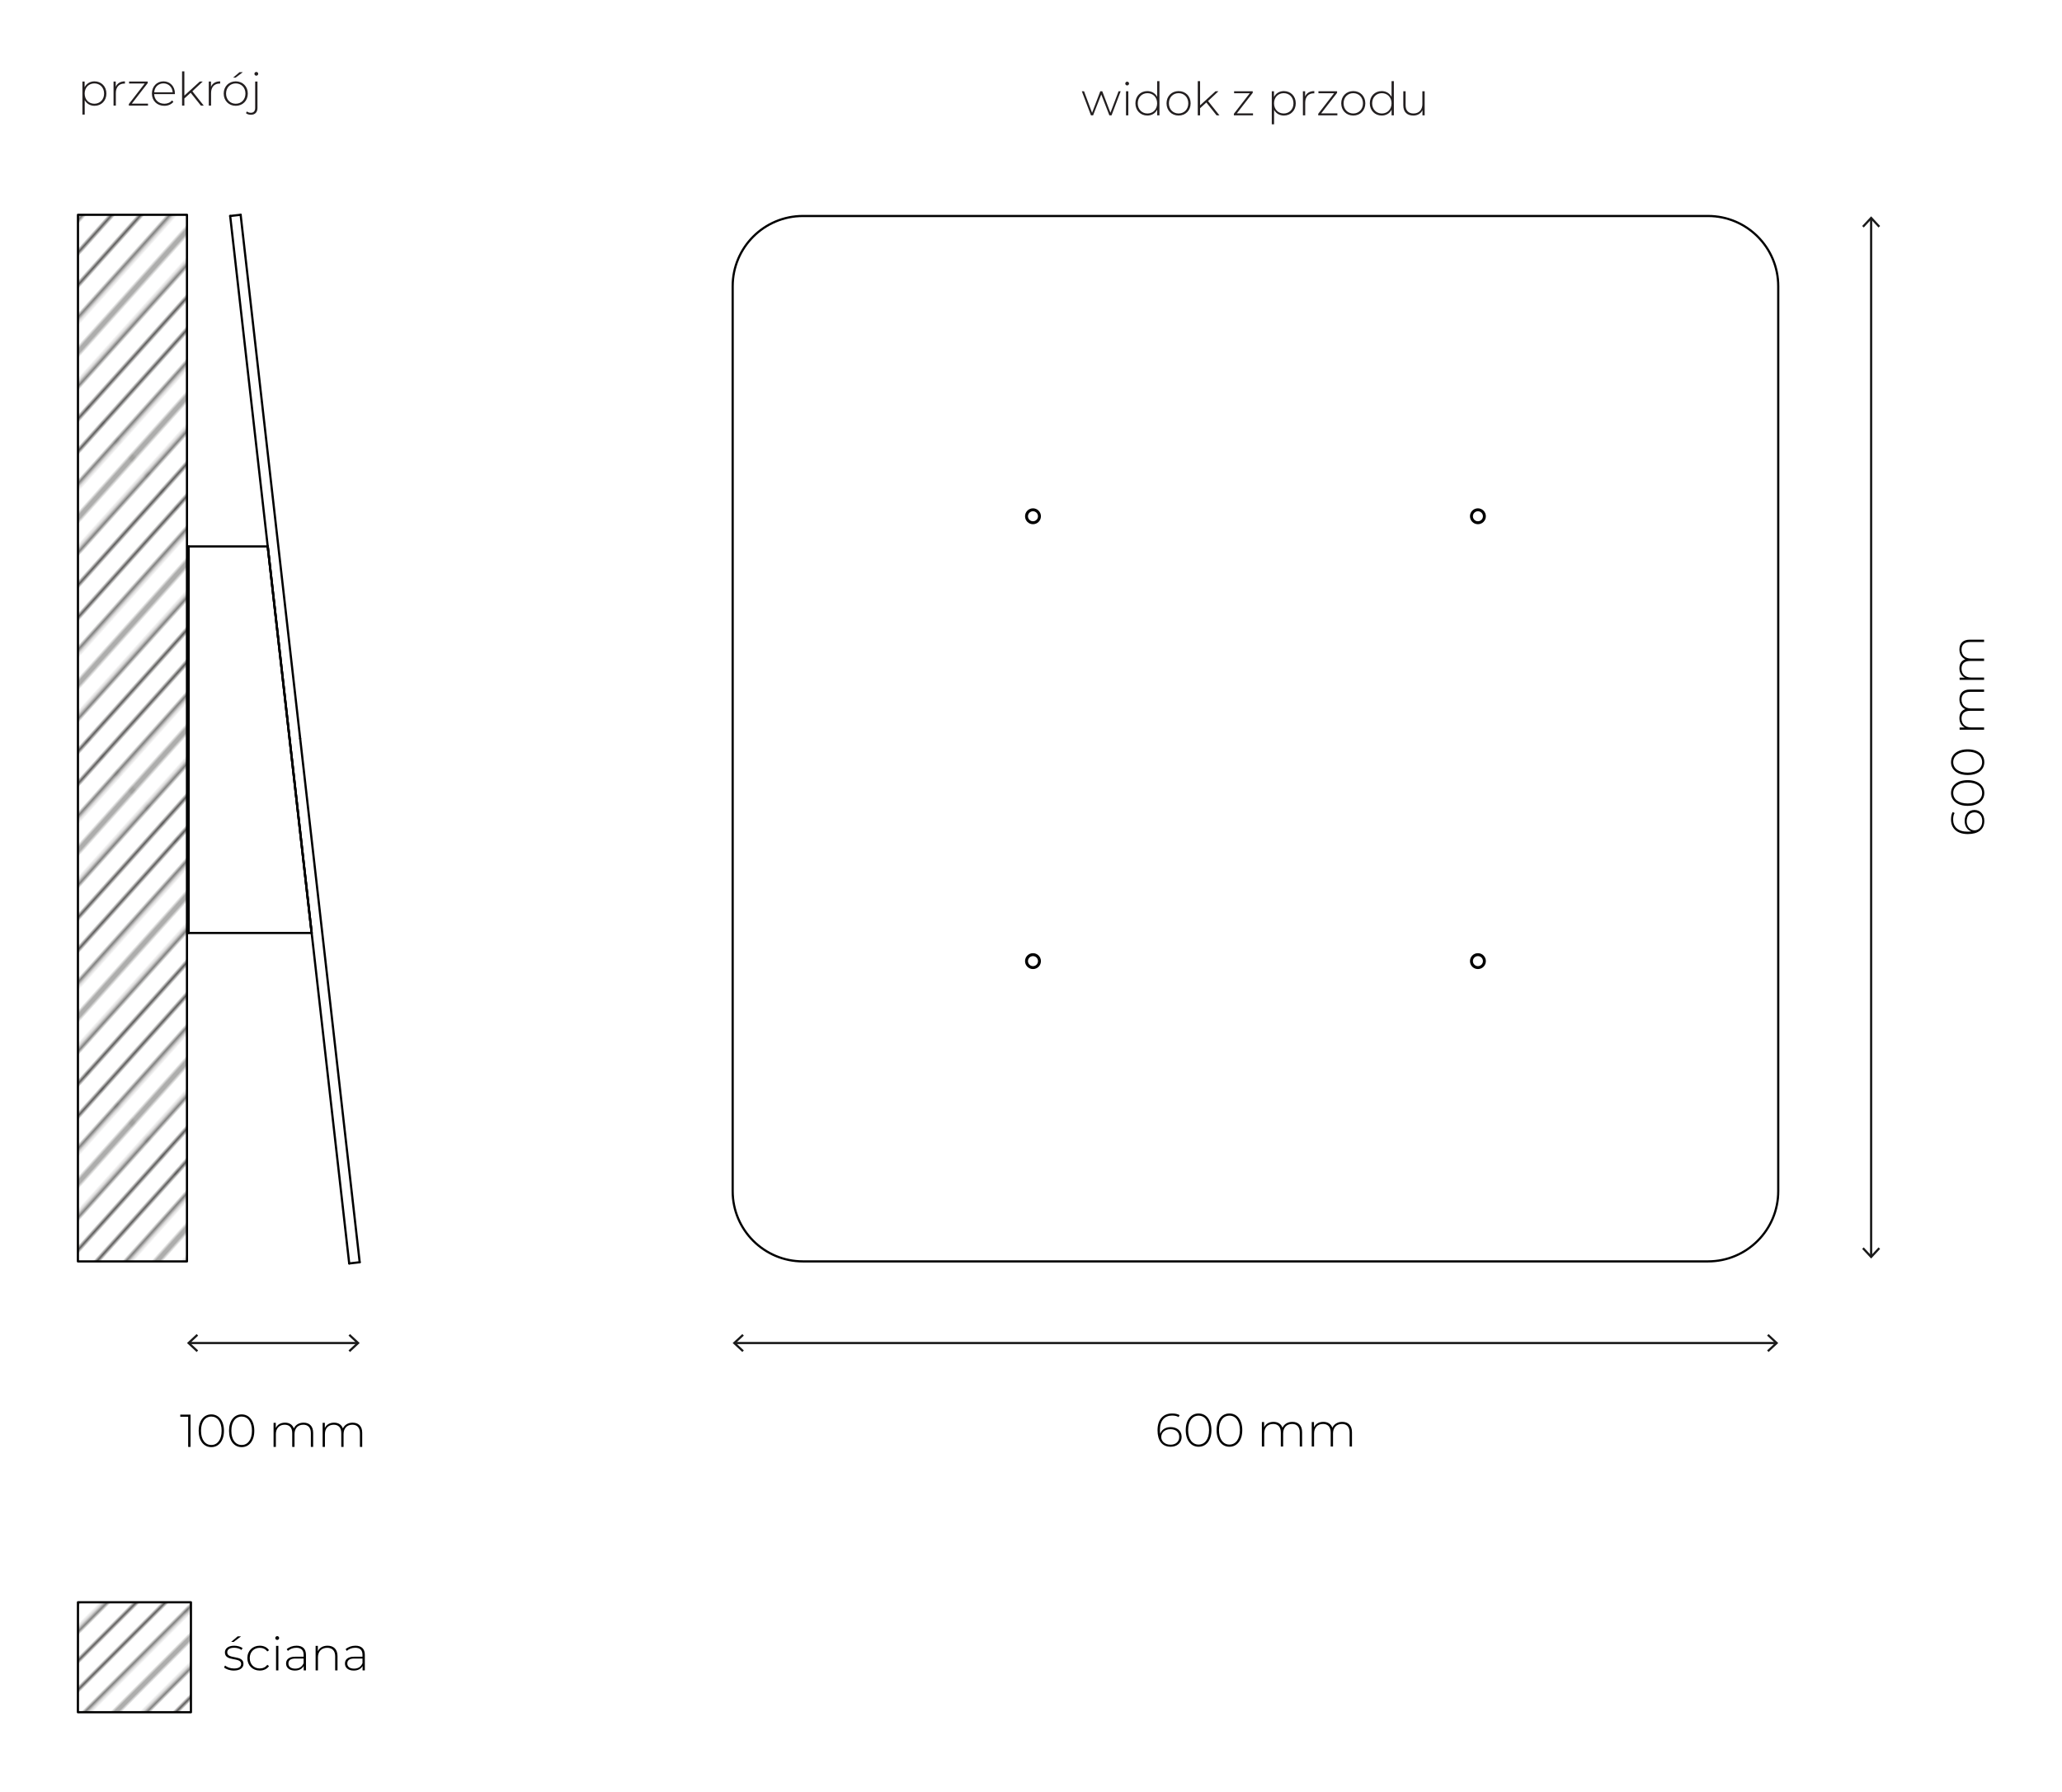<?xml version="1.0" encoding="utf-8"?>
<!-- Generator: Adobe Illustrator 16.0.3, SVG Export Plug-In . SVG Version: 6.00 Build 0)  -->
<!DOCTYPE svg PUBLIC "-//W3C//DTD SVG 1.1//EN" "http://www.w3.org/Graphics/SVG/1.1/DTD/svg11.dtd">
<svg version="1.1" id="rysunek_techniczny_ecopet" xmlns:x="http://ns.adobe.com/Extensibility/1.0/" xmlns:i="http://ns.adobe.com/AdobeIllustrator/10.0/" xmlns:graph="http://ns.adobe.com/Graphs/1.0/"
	 xmlns="http://www.w3.org/2000/svg" xmlns:xlink="http://www.w3.org/1999/xlink" xmlns:a="http://ns.adobe.com/AdobeSVGViewerExtensions/3.0/"
	 x="0px" y="0px" width="626px" height="544px" viewBox="0 0 626 544" style="enable-background:new 0 0 626 544;"
	 xml:space="preserve">
<style type="text/css">
<![CDATA[
	.st0{fill:#1A1A1A;}
	.st1{fill:#231F20;}
	.st2{fill:url(#SVGID_3_);}
	.st3{fill:url(#SVGID_4_);}
	.st4{fill:none;stroke:#000000;stroke-width:0.667;stroke-linecap:round;stroke-linejoin:round;stroke-miterlimit:10;}
	.st5{fill:none;}
	.st6{fill:none;stroke:#1A1A1A;stroke-width:0.667;stroke-miterlimit:10;}
	.st7{clip-path:url(#SVGID_2_);fill:none;stroke:#1D1C1A;stroke-width:0.72;}
]]>
</style>
<pattern  x="0.035" y="0.149" width="72" height="72" patternUnits="userSpaceOnUse" id="Unnamed_Pattern_2" viewBox="72.25 -72 72 72" style="overflow:visible;">
	<g>
		<polygon class="st5" points="72.25,-72 144.25,-72 144.25,0 72.25,0 		"/>
		<g>
			<defs>
				<rect id="SVGID_1_" x="72.25" y="-72" width="72" height="72"/>
			</defs>
			<clipPath id="SVGID_2_">
				<use xlink:href="#SVGID_1_"  style="overflow:visible;"/>
			</clipPath>
			<line class="st7" x1="144" y1="-68.399" x2="216.5" y2="-68.399"/>
			<line class="st7" x1="144" y1="-54" x2="216.5" y2="-54"/>
			<line class="st7" x1="144" y1="-39.601" x2="216.5" y2="-39.601"/>
			<line class="st7" x1="144" y1="-25.2" x2="216.5" y2="-25.2"/>
			<line class="st7" x1="144" y1="-10.8" x2="216.5" y2="-10.8"/>
			<line class="st7" x1="144" y1="-61.2" x2="216.5" y2="-61.2"/>
			<line class="st7" x1="144" y1="-46.8" x2="216.5" y2="-46.8"/>
			<line class="st7" x1="144" y1="-32.4" x2="216.5" y2="-32.4"/>
			<line class="st7" x1="144" y1="-18" x2="216.5" y2="-18"/>
			<line class="st7" x1="144" y1="-3.601" x2="216.5" y2="-3.601"/>
			<line class="st7" x1="72" y1="-68.399" x2="144.5" y2="-68.399"/>
			<line class="st7" x1="72" y1="-54" x2="144.5" y2="-54"/>
			<line class="st7" x1="72" y1="-39.601" x2="144.5" y2="-39.601"/>
			<line class="st7" x1="72" y1="-25.2" x2="144.5" y2="-25.2"/>
			<line class="st7" x1="72" y1="-10.8" x2="144.5" y2="-10.8"/>
			<line class="st7" x1="72" y1="-61.2" x2="144.5" y2="-61.2"/>
			<line class="st7" x1="72" y1="-46.8" x2="144.5" y2="-46.8"/>
			<line class="st7" x1="72" y1="-32.4" x2="144.5" y2="-32.4"/>
			<line class="st7" x1="72" y1="-18" x2="144.5" y2="-18"/>
			<line class="st7" x1="72" y1="-3.601" x2="144.5" y2="-3.601"/>
			<line class="st7" x1="0" y1="-68.399" x2="72.5" y2="-68.399"/>
			<line class="st7" x1="0" y1="-54" x2="72.5" y2="-54"/>
			<line class="st7" x1="0" y1="-39.601" x2="72.5" y2="-39.601"/>
			<line class="st7" x1="0" y1="-25.2" x2="72.5" y2="-25.2"/>
			<line class="st7" x1="0" y1="-10.8" x2="72.5" y2="-10.8"/>
			<line class="st7" x1="0" y1="-61.2" x2="72.5" y2="-61.2"/>
			<line class="st7" x1="0" y1="-46.8" x2="72.5" y2="-46.8"/>
			<line class="st7" x1="0" y1="-32.4" x2="72.5" y2="-32.4"/>
			<line class="st7" x1="0" y1="-18" x2="72.5" y2="-18"/>
			<line class="st7" x1="0" y1="-3.601" x2="72.5" y2="-3.601"/>
		</g>
	</g>
</pattern>
<g>
	<g>
		<path class="st1" d="M32.303,28.414c0,2.199-1.555,3.712-3.614,3.712c-1.289,0-2.381-0.63-2.97-1.723v4.384h-0.7V24.757h0.672
			v1.723c0.574-1.121,1.681-1.779,2.998-1.779C30.749,24.701,32.303,26.228,32.303,28.414z M31.603,28.414
			c0-1.835-1.275-3.082-2.956-3.082c-1.681,0-2.941,1.247-2.941,3.082c0,1.835,1.26,3.082,2.941,3.082
			C30.328,31.495,31.603,30.249,31.603,28.414z"/>
		<path class="st1" d="M37.929,24.701v0.687c-0.056,0-0.112-0.014-0.168-0.014c-1.625,0-2.591,1.079-2.591,2.886v3.81h-0.7v-7.312
			h0.672v1.597C35.59,25.29,36.556,24.701,37.929,24.701z"/>
		<path class="st1" d="M44.93,31.467v0.603h-5.813v-0.476l4.819-6.233h-4.749v-0.603h5.659v0.476l-4.833,6.233H44.93z"/>
		<path class="st1" d="M53.092,28.582h-6.29c0.07,1.737,1.345,2.914,3.096,2.914c0.925,0,1.779-0.336,2.339-1.022l0.406,0.462
			c-0.645,0.785-1.653,1.191-2.759,1.191c-2.213,0-3.768-1.541-3.768-3.712c0-2.171,1.499-3.712,3.502-3.712
			c2.003,0,3.488,1.513,3.488,3.684C53.106,28.441,53.092,28.511,53.092,28.582z M46.817,28.035h5.603
			c-0.098-1.583-1.247-2.717-2.801-2.717C48.063,25.318,46.929,26.438,46.817,28.035z"/>
		<path class="st1" d="M57.878,28.161l-1.905,1.737v2.171h-0.7V21.676h0.7v7.354l4.679-4.272h0.896l-3.152,2.956l3.46,4.356h-0.869
			L57.878,28.161z"/>
		<path class="st1" d="M66.839,24.701v0.687c-0.056,0-0.112-0.014-0.168-0.014c-1.625,0-2.591,1.079-2.591,2.886v3.81h-0.7v-7.312
			h0.672v1.597C64.5,25.29,65.466,24.701,66.839,24.701z"/>
		<path class="st1" d="M67.915,28.414c0-2.171,1.555-3.712,3.656-3.712s3.656,1.541,3.656,3.712c0,2.171-1.555,3.712-3.656,3.712
			S67.915,30.584,67.915,28.414z M74.512,28.414c0-1.835-1.26-3.082-2.941-3.082c-1.681,0-2.941,1.247-2.941,3.082
			c0,1.835,1.261,3.082,2.941,3.082C73.251,31.495,74.512,30.249,74.512,28.414z M72.719,21.914h1.009l-2.199,1.653h-0.756
			L72.719,21.914z"/>
		<path class="st1" d="M74.676,34.353l0.28-0.518c0.294,0.266,0.714,0.406,1.191,0.406c0.854,0,1.316-0.519,1.316-1.471v-8.012
			h0.701v8.041c0,1.232-0.701,2.045-1.975,2.045C75.6,34.843,75.026,34.689,74.676,34.353z M77.239,22.418
			c0-0.308,0.252-0.574,0.575-0.574c0.322,0,0.574,0.252,0.574,0.561c0,0.322-0.252,0.574-0.574,0.574
			C77.491,22.979,77.239,22.726,77.239,22.418z"/>
	</g>
	<g>
		<path class="st1" d="M340.226,27.716l-2.773,7.312h-0.659l-2.465-6.345l-2.479,6.345h-0.645l-2.773-7.312h0.672l2.438,6.528
			l2.493-6.528h0.602l2.479,6.514l2.465-6.514H340.226z"/>
		<path class="st1" d="M341.62,25.376c0-0.308,0.252-0.574,0.574-0.574s0.574,0.252,0.574,0.561c0,0.322-0.252,0.574-0.574,0.574
			S341.62,25.685,341.62,25.376z M341.844,27.716h0.7v7.312h-0.7V27.716z"/>
		<path class="st1" d="M351.998,24.634v10.394h-0.687v-1.723c-0.574,1.135-1.681,1.779-2.998,1.779
			c-2.059,0-3.614-1.527-3.614-3.712c0-2.199,1.555-3.712,3.614-3.712c1.303,0,2.396,0.645,2.984,1.751v-4.776H351.998z
			 M351.297,31.372c0-1.835-1.261-3.082-2.942-3.082c-1.681,0-2.941,1.247-2.941,3.082c0,1.835,1.261,3.082,2.941,3.082
			C350.037,34.454,351.297,33.207,351.297,31.372z"/>
		<path class="st1" d="M354.15,31.372c0-2.171,1.555-3.712,3.656-3.712s3.656,1.541,3.656,3.712c0,2.171-1.555,3.712-3.656,3.712
			S354.15,33.543,354.15,31.372z M360.748,31.372c0-1.835-1.261-3.082-2.942-3.082c-1.681,0-2.941,1.247-2.941,3.082
			c0,1.835,1.261,3.082,2.941,3.082C359.487,34.454,360.748,33.207,360.748,31.372z"/>
		<path class="st1" d="M366.233,31.12l-1.905,1.737v2.171h-0.7V24.634h0.7v7.354l4.679-4.272h0.896l-3.152,2.956l3.46,4.356h-0.869
			L366.233,31.12z"/>
		<path class="st1" d="M380.402,34.425v0.603h-5.813v-0.476l4.819-6.233h-4.749v-0.603h5.659v0.476l-4.833,6.233H380.402z"/>
		<path class="st1" d="M393.381,31.372c0,2.199-1.555,3.712-3.614,3.712c-1.289,0-2.381-0.63-2.97-1.723v4.384h-0.7V27.716h0.672
			v1.723c0.574-1.121,1.681-1.779,2.998-1.779C391.827,27.66,393.381,29.187,393.381,31.372z M392.681,31.372
			c0-1.835-1.275-3.082-2.956-3.082c-1.681,0-2.941,1.247-2.941,3.082c0,1.835,1.26,3.082,2.941,3.082
			C391.406,34.454,392.681,33.207,392.681,31.372z"/>
		<path class="st1" d="M399.007,27.66v0.687c-0.056,0-0.112-0.014-0.168-0.014c-1.625,0-2.591,1.079-2.591,2.886v3.81h-0.7v-7.312
			h0.672v1.597C396.668,28.248,397.634,27.66,399.007,27.66z"/>
		<path class="st1" d="M406.008,34.425v0.603h-5.813v-0.476l4.819-6.233h-4.749v-0.603h5.659v0.476l-4.833,6.233H406.008z"/>
		<path class="st1" d="M407.181,31.372c0-2.171,1.555-3.712,3.656-3.712s3.656,1.541,3.656,3.712c0,2.171-1.555,3.712-3.656,3.712
			S407.181,33.543,407.181,31.372z M413.778,31.372c0-1.835-1.26-3.082-2.941-3.082c-1.681,0-2.941,1.247-2.941,3.082
			c0,1.835,1.261,3.082,2.941,3.082C412.518,34.454,413.778,33.207,413.778,31.372z"/>
		<path class="st1" d="M423.159,24.634v10.394h-0.687v-1.723c-0.574,1.135-1.681,1.779-2.998,1.779
			c-2.059,0-3.614-1.527-3.614-3.712c0-2.199,1.555-3.712,3.614-3.712c1.303,0,2.396,0.645,2.984,1.751v-4.776H423.159z
			 M422.458,31.372c0-1.835-1.261-3.082-2.942-3.082c-1.681,0-2.941,1.247-2.941,3.082c0,1.835,1.261,3.082,2.941,3.082
			C421.198,34.454,422.458,33.207,422.458,31.372z"/>
		<path class="st1" d="M432.51,27.716v7.312h-0.672v-1.569c-0.476,1.022-1.471,1.625-2.759,1.625c-1.863,0-3.054-1.051-3.054-3.096
			v-4.272h0.7v4.216c0,1.653,0.882,2.521,2.409,2.521c1.653,0,2.676-1.106,2.676-2.844v-3.894H432.51z"/>
	</g>
	<line class="st6" x1="223.152" y1="407.795" x2="539.133" y2="407.795"/>
	<polygon class="st0" points="225.363,410.521 225.817,410.033 223.407,407.795 225.817,405.553 225.363,405.068 222.427,407.795 	
		"/>
	<polygon class="st0" points="536.923,410.521 536.47,410.033 538.875,407.795 536.47,405.553 536.923,405.068 539.856,407.795 	"/>
	<g>
		<path d="M358.731,436.286c0,1.822-1.41,3.004-3.317,3.004c-2.619,0-4-1.879-4-4.997c0-3.374,1.793-5.111,4.427-5.111
			c0.854,0,1.651,0.142,2.264,0.512l-0.299,0.584c-0.513-0.328-1.21-0.456-1.965-0.456c-2.235,0-3.701,1.466-3.701,4.356
			c0,0.299,0.014,0.74,0.085,1.196c0.413-1.31,1.666-2.05,3.174-2.05C357.393,433.325,358.731,434.492,358.731,436.286z
			 M358.005,436.3c0-1.424-1.025-2.349-2.705-2.349c-1.637,0-2.762,1.04-2.762,2.377c0,1.167,0.982,2.335,2.847,2.335
			C356.937,438.664,358.005,437.738,358.005,436.3z"/>
		<path d="M359.98,434.236c0-3.118,1.608-5.054,3.9-5.054c2.292,0,3.901,1.936,3.901,5.054c0,3.118-1.608,5.054-3.901,5.054
			C361.588,439.29,359.98,437.354,359.98,434.236z M367.055,434.236c0-2.776-1.295-4.385-3.175-4.385
			c-1.879,0-3.174,1.609-3.174,4.385c0,2.776,1.295,4.385,3.174,4.385C365.76,438.621,367.055,437.012,367.055,434.236z"/>
		<path d="M369.343,434.236c0-3.118,1.608-5.054,3.9-5.054c2.292,0,3.901,1.936,3.901,5.054c0,3.118-1.608,5.054-3.901,5.054
			C370.952,439.29,369.343,437.354,369.343,434.236z M376.418,434.236c0-2.776-1.295-4.385-3.175-4.385
			c-1.879,0-3.174,1.609-3.174,4.385c0,2.776,1.295,4.385,3.174,4.385C375.123,438.621,376.418,437.012,376.418,434.236z"/>
		<path d="M395.304,434.876v4.342h-0.712v-4.285c0-1.68-0.869-2.563-2.321-2.563c-1.68,0-2.719,1.125-2.719,2.89v3.958h-0.711
			v-4.285c0-1.68-0.869-2.563-2.321-2.563c-1.68,0-2.719,1.125-2.719,2.89v3.958h-0.711v-7.432h0.683v1.595
			c0.484-1.039,1.495-1.651,2.847-1.651c1.338,0,2.321,0.612,2.719,1.794c0.484-1.082,1.566-1.794,3.004-1.794
			C394.137,431.73,395.304,432.798,395.304,434.876z"/>
		<path d="M410.445,434.876v4.342h-0.712v-4.285c0-1.68-0.869-2.563-2.321-2.563c-1.68,0-2.719,1.125-2.719,2.89v3.958h-0.712
			v-4.285c0-1.68-0.869-2.563-2.321-2.563c-1.68,0-2.719,1.125-2.719,2.89v3.958h-0.711v-7.432h0.683v1.595
			c0.484-1.039,1.495-1.651,2.847-1.651c1.338,0,2.321,0.612,2.719,1.794c0.484-1.082,1.566-1.794,3.004-1.794
			C409.278,431.73,410.445,432.798,410.445,434.876z"/>
	</g>
	<line class="st6" x1="568.054" y1="66.409" x2="568.054" y2="381.418"/>
	<polygon class="st0" points="565.328,68.619 565.817,69.075 568.057,66.665 570.295,69.075 570.783,68.619 568.057,65.687 	"/>
	<polygon class="st0" points="565.328,379.208 565.817,378.755 568.057,381.162 570.295,378.755 570.783,379.208 568.057,382.141 	
		"/>
	<g>
		<path d="M599.414,245.936c1.822,0,3.004,1.41,3.004,3.317c0,2.62-1.879,4-4.997,4c-3.374,0-5.111-1.793-5.111-4.427
			c0-0.854,0.143-1.651,0.513-2.264l0.584,0.299c-0.327,0.513-0.456,1.21-0.456,1.965c0,2.235,1.467,3.701,4.356,3.701
			c0.299,0,0.74-0.014,1.196-0.085c-1.31-0.413-2.05-1.666-2.05-3.175C596.453,247.274,597.62,245.936,599.414,245.936z
			 M599.427,246.662c-1.423,0-2.349,1.025-2.349,2.705c0,1.637,1.039,2.762,2.378,2.762c1.167,0,2.334-0.982,2.334-2.847
			C601.791,247.73,600.866,246.662,599.427,246.662z"/>
		<path d="M597.364,244.687c-3.118,0-5.055-1.608-5.055-3.9c0-2.292,1.937-3.901,5.055-3.901c3.117,0,5.054,1.608,5.054,3.901
			C602.417,243.079,600.481,244.687,597.364,244.687z M597.364,237.612c-2.776,0-4.385,1.295-4.385,3.175
			c0,1.879,1.608,3.174,4.385,3.174c2.775,0,4.385-1.295,4.385-3.174C601.749,238.907,600.139,237.612,597.364,237.612z"/>
		<path d="M597.364,235.324c-3.118,0-5.055-1.608-5.055-3.9c0-2.292,1.937-3.901,5.055-3.901c3.117,0,5.054,1.608,5.054,3.901
			C602.417,233.715,600.481,235.324,597.364,235.324z M597.364,228.249c-2.776,0-4.385,1.295-4.385,3.175
			c0,1.879,1.608,3.174,4.385,3.174c2.775,0,4.385-1.295,4.385-3.174C601.749,229.544,600.139,228.249,597.364,228.249z"/>
		<path d="M598.004,209.363h4.342v0.712h-4.285c-1.68,0-2.563,0.869-2.563,2.321c0,1.68,1.125,2.719,2.89,2.719h3.958v0.712h-4.285
			c-1.68,0-2.563,0.869-2.563,2.321c0,1.68,1.125,2.719,2.89,2.719h3.958v0.711h-7.432v-0.683h1.595
			c-1.039-0.484-1.651-1.495-1.651-2.847c0-1.338,0.612-2.321,1.794-2.719c-1.082-0.484-1.794-1.566-1.794-3.004
			C594.858,210.53,595.925,209.363,598.004,209.363z"/>
		<path d="M598.004,194.222h4.342v0.712h-4.285c-1.68,0-2.563,0.869-2.563,2.321c0,1.68,1.125,2.719,2.89,2.719h3.958v0.711h-4.285
			c-1.68,0-2.563,0.869-2.563,2.321c0,1.68,1.125,2.719,2.89,2.719h3.958v0.711h-7.432v-0.683h1.595
			c-1.039-0.484-1.651-1.495-1.651-2.847c0-1.338,0.612-2.321,1.794-2.719c-1.082-0.484-1.794-1.566-1.794-3.004
			C594.858,195.389,595.925,194.222,598.004,194.222z"/>
	</g>
	<line class="st4" x1="57.272" y1="165.921" x2="81.278" y2="165.921"/>
	<line class="st4" x1="57.272" y1="165.921" x2="57.272" y2="283.287"/>
	<polyline class="st4" points="57.272,283.287 94.615,283.287 81.278,165.921 	"/>
	<line class="st4" x1="87.947" y1="224.602" x2="69.879" y2="65.581"/>
	<line class="st4" x1="91.127" y1="224.239" x2="73.055" y2="65.219"/>
	<line class="st4" x1="87.947" y1="224.602" x2="106.016" y2="383.625"/>
	<line class="st4" x1="91.127" y1="224.239" x2="109.197" y2="383.267"/>
	<line class="st4" x1="106.018" y1="383.629" x2="109.197" y2="383.267"/>
	<line class="st4" x1="69.877" y1="65.581" x2="73.057" y2="65.218"/>
	<line class="st4" x1="81.278" y1="165.921" x2="94.615" y2="283.287"/>
	<path class="st4" d="M243.769,383.006h274.748c11.788,0,21.336-9.552,21.336-21.339V86.92c0-11.785-9.548-21.337-21.336-21.337
		H243.769c-11.786,0-21.339,9.552-21.339,21.337v274.747C222.429,373.454,231.982,383.006,243.769,383.006z"/>
	
		<pattern  id="SVGID_3_" xlink:href="#Unnamed_Pattern_2" patternTransform="matrix(0.629 -0.701 -0.629 -0.701 19774.359 10927.495)">
	</pattern>
	<polygon class="st2" points="23.654,383.006 56.762,383.006 56.762,65.219 23.671,65.219 	"/>
	<polygon class="st4" points="23.654,383.006 56.762,383.006 56.762,65.219 23.671,65.219 	"/>
	
		<pattern  id="SVGID_4_" xlink:href="#Unnamed_Pattern_2" patternTransform="matrix(0.629 -0.629 -0.629 -0.629 19886.148 10898.612)">
	</pattern>
	<polygon class="st3" points="23.668,486.519 23.654,519.896 57.965,519.896 57.965,486.519 	"/>
	<polygon class="st4" points="23.654,519.9 57.963,519.9 57.963,486.515 23.671,486.515 	"/>
	<g>
		<path d="M68.009,506.289l0.327-0.57c0.569,0.484,1.58,0.897,2.677,0.897c1.566,0,2.192-0.556,2.192-1.396
			c0-2.164-4.926-0.569-4.926-3.487c0-1.125,0.939-2.036,2.818-2.036c0.94,0,1.965,0.284,2.548,0.726l-0.327,0.57
			c-0.626-0.456-1.438-0.67-2.235-0.67c-1.452,0-2.093,0.599-2.093,1.396c0,2.235,4.926,0.655,4.926,3.488
			c0,1.21-1.039,2.035-2.933,2.035C69.76,507.242,68.593,506.83,68.009,506.289z M72.152,496.864h1.025l-2.235,1.68h-0.769
			L72.152,496.864z"/>
		<path d="M75.096,503.47c0-2.221,1.58-3.772,3.758-3.772c1.182,0,2.207,0.455,2.819,1.366l-0.527,0.385
			c-0.541-0.755-1.367-1.11-2.292-1.11c-1.751,0-3.032,1.253-3.032,3.132s1.281,3.132,3.032,3.132c0.925,0,1.751-0.355,2.292-1.11
			l0.527,0.385c-0.612,0.896-1.637,1.366-2.819,1.366C76.676,507.242,75.096,505.677,75.096,503.47z"/>
		<path d="M83.577,497.377c0-0.313,0.256-0.584,0.583-0.584c0.328,0,0.584,0.256,0.584,0.569c0,0.327-0.256,0.584-0.584,0.584
			C83.833,497.946,83.577,497.689,83.577,497.377z M83.805,499.754h0.711v7.432h-0.711V499.754z"/>
		<path d="M92.886,502.474v4.712h-0.683v-1.324c-0.47,0.854-1.381,1.381-2.676,1.381c-1.666,0-2.677-0.854-2.677-2.121
			c0-1.124,0.712-2.078,2.776-2.078h2.548v-0.599c0-1.381-0.755-2.121-2.207-2.121c-1.025,0-1.95,0.385-2.563,0.939l-0.356-0.512
			c0.741-0.655,1.822-1.054,2.976-1.054C91.861,499.697,92.886,500.637,92.886,502.474z M92.174,504.993v-1.396H89.64
			c-1.538,0-2.079,0.641-2.079,1.495c0,0.968,0.754,1.566,2.064,1.566C90.878,506.659,91.747,506.061,92.174,504.993z"/>
		<path d="M102.463,502.844v4.342h-0.712V502.9c0-1.68-0.897-2.563-2.406-2.563c-1.751,0-2.819,1.125-2.819,2.89v3.958h-0.711
			v-7.432h0.683v1.609c0.499-1.04,1.538-1.666,2.947-1.666C101.253,499.697,102.463,500.765,102.463,502.844z"/>
		<path d="M110.758,502.474v4.712h-0.683v-1.324c-0.47,0.854-1.381,1.381-2.676,1.381c-1.666,0-2.677-0.854-2.677-2.121
			c0-1.124,0.712-2.078,2.776-2.078h2.548v-0.599c0-1.381-0.755-2.121-2.207-2.121c-1.025,0-1.95,0.385-2.563,0.939l-0.356-0.512
			c0.741-0.655,1.822-1.054,2.976-1.054C109.733,499.697,110.758,500.637,110.758,502.474z M110.047,504.993v-1.396h-2.534
			c-1.538,0-2.079,0.641-2.079,1.495c0,0.968,0.754,1.566,2.064,1.566C108.751,506.659,109.62,506.061,110.047,504.993z"/>
	</g>
	<g>
		<path d="M57.839,429.533v9.805h-0.714v-9.161h-2.396v-0.644H57.839z"/>
		<path d="M60.316,434.435c0-3.067,1.583-4.973,3.838-4.973c2.255,0,3.838,1.905,3.838,4.973c0,3.068-1.583,4.973-3.838,4.973
			C61.899,439.408,60.316,437.503,60.316,434.435z M67.278,434.435c0-2.731-1.275-4.314-3.124-4.314s-3.124,1.583-3.124,4.314
			s1.274,4.314,3.124,4.314S67.278,437.167,67.278,434.435z"/>
		<path d="M69.528,434.435c0-3.067,1.583-4.973,3.838-4.973c2.255,0,3.838,1.905,3.838,4.973c0,3.068-1.583,4.973-3.838,4.973
			C71.111,439.408,69.528,437.503,69.528,434.435z M76.49,434.435c0-2.731-1.275-4.314-3.124-4.314s-3.124,1.583-3.124,4.314
			s1.274,4.314,3.124,4.314S76.49,437.167,76.49,434.435z"/>
		<path d="M95.07,435.065v4.272H94.37v-4.216c0-1.653-0.854-2.521-2.283-2.521c-1.653,0-2.675,1.107-2.675,2.844v3.894h-0.7v-4.216
			c0-1.653-0.854-2.521-2.283-2.521c-1.653,0-2.676,1.107-2.676,2.844v3.894h-0.7v-7.312h0.672v1.569
			c0.476-1.022,1.471-1.625,2.801-1.625c1.317,0,2.283,0.603,2.676,1.765c0.476-1.064,1.541-1.765,2.956-1.765
			C93.921,431.97,95.07,433.021,95.07,435.065z"/>
		<path d="M109.966,435.065v4.272h-0.701v-4.216c0-1.653-0.854-2.521-2.283-2.521c-1.653,0-2.675,1.107-2.675,2.844v3.894h-0.7
			v-4.216c0-1.653-0.854-2.521-2.283-2.521c-1.653,0-2.676,1.107-2.676,2.844v3.894h-0.7v-7.312h0.672v1.569
			c0.476-1.022,1.471-1.625,2.801-1.625c1.317,0,2.283,0.603,2.676,1.765c0.476-1.064,1.541-1.765,2.956-1.765
			C108.817,431.97,109.966,433.021,109.966,435.065z"/>
	</g>
	<line class="st6" x1="108.475" y1="407.795" x2="57.488" y2="407.795"/>
	<polygon class="st0" points="106.264,405.068 105.811,405.553 108.219,407.795 105.811,410.033 106.264,410.526 109.199,407.795 	
		"/>
	<polygon class="st0" points="59.697,405.068 60.151,405.553 57.744,407.795 60.151,410.033 59.697,410.526 56.762,407.795 	"/>
	<g id="kropki_1_">
		<path d="M448.678,155.236c0.839,0,1.521,0.683,1.521,1.52c0,0.838-0.682,1.52-1.521,1.52c-0.837,0-1.519-0.682-1.519-1.52
			C447.159,155.919,447.841,155.236,448.678,155.236 M448.678,154.345c-1.331,0-2.41,1.08-2.41,2.411
			c0,1.332,1.079,2.411,2.41,2.411c1.332,0,2.412-1.079,2.412-2.411C451.09,155.425,450.009,154.345,448.678,154.345"/>
		<path d="M313.602,155.236c0.838,0,1.521,0.683,1.521,1.52c0,0.838-0.683,1.52-1.521,1.52s-1.519-0.682-1.519-1.52
			C312.083,155.919,312.764,155.236,313.602,155.236 M313.602,154.345c-1.331,0-2.41,1.08-2.41,2.411
			c0,1.332,1.079,2.411,2.41,2.411c1.332,0,2.412-1.079,2.412-2.411C316.014,155.425,314.933,154.345,313.602,154.345"/>
		<path d="M448.678,290.313c0.839,0,1.521,0.682,1.521,1.521c0,0.838-0.682,1.519-1.521,1.519c-0.837,0-1.519-0.681-1.519-1.519
			C447.159,290.995,447.841,290.313,448.678,290.313 M448.678,289.422c-1.331,0-2.41,1.08-2.41,2.411c0,1.331,1.079,2.41,2.41,2.41
			c1.332,0,2.412-1.079,2.412-2.41C451.09,290.502,450.009,289.422,448.678,289.422"/>
		<path d="M313.602,290.313c0.838,0,1.521,0.682,1.521,1.521c0,0.838-0.683,1.519-1.521,1.519s-1.519-0.681-1.519-1.519
			C312.083,290.995,312.764,290.313,313.602,290.313 M313.602,289.422c-1.331,0-2.41,1.08-2.41,2.411c0,1.331,1.079,2.41,2.41,2.41
			c1.332,0,2.412-1.079,2.412-2.41C316.014,290.502,314.933,289.422,313.602,289.422"/>
	</g>
</g>
<g>
</g>
<g>
</g>
<g>
</g>
<g>
</g>
<g>
</g>
<g>
</g>
</svg>
